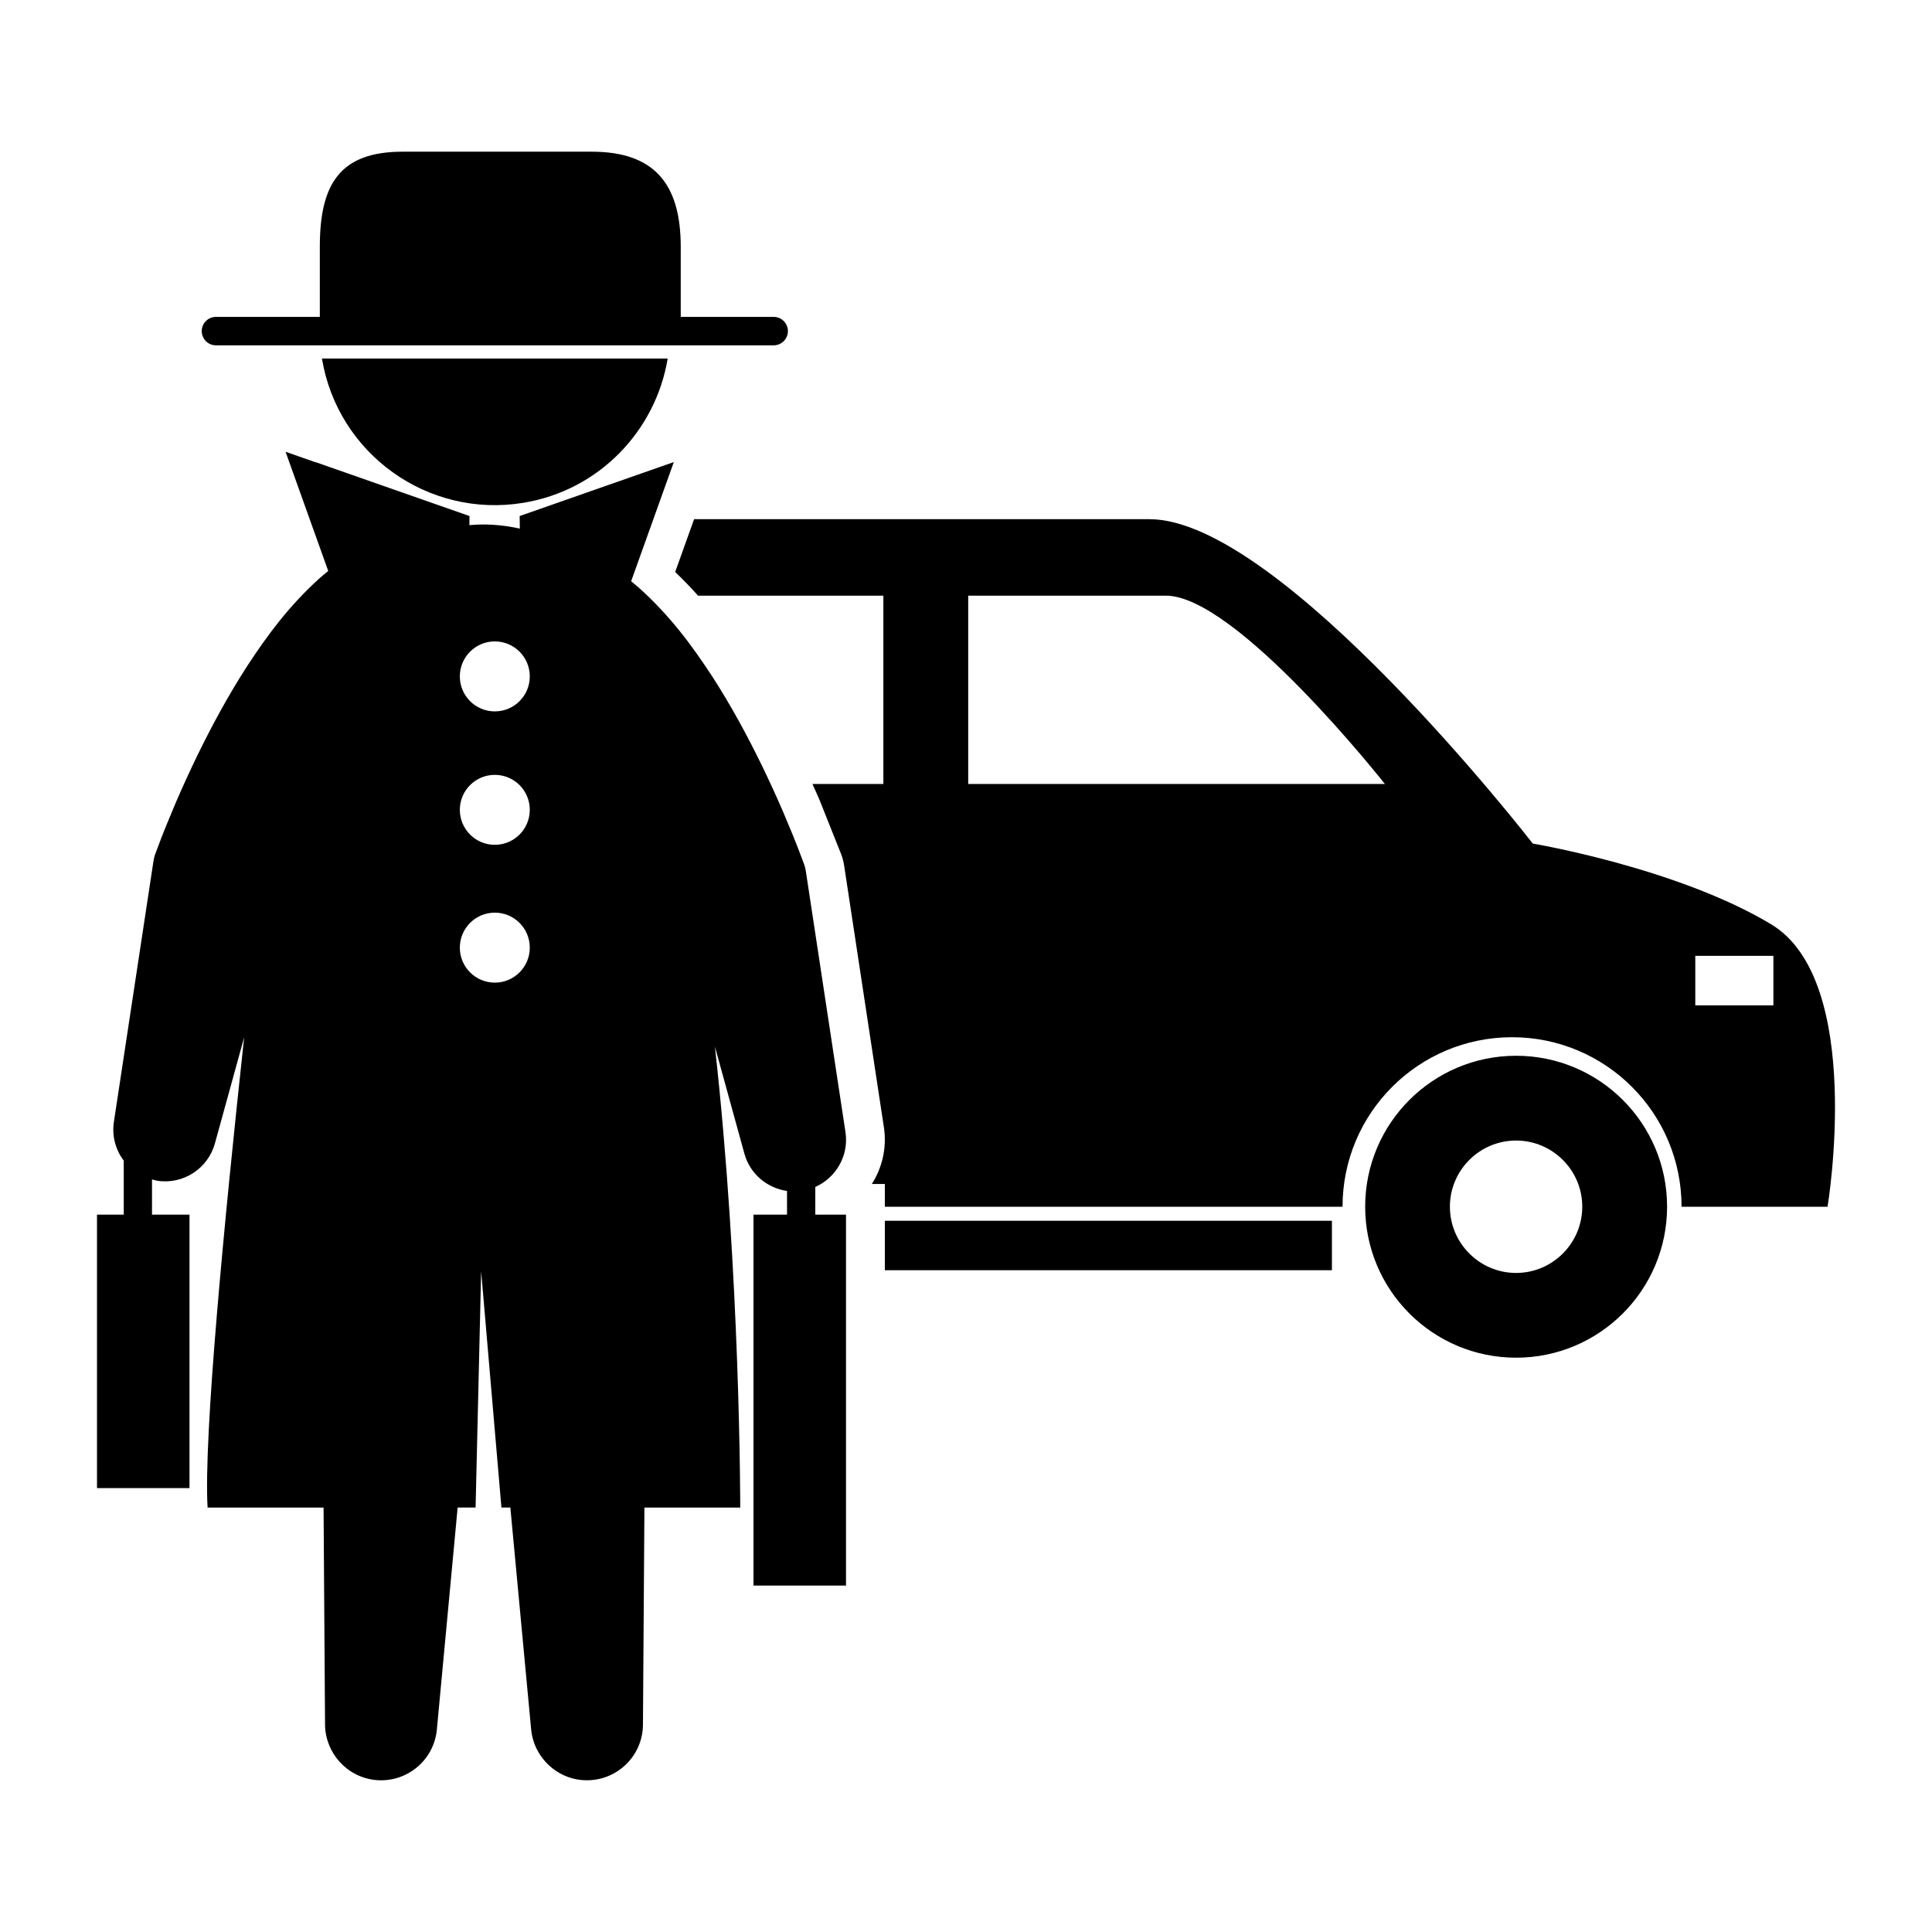 <?xml version="1.0" encoding="utf-8"?>
<!-- Generator: Adobe Illustrator 16.0.0, SVG Export Plug-In . SVG Version: 6.00 Build 0)  -->
<!DOCTYPE svg PUBLIC "-//W3C//DTD SVG 1.1//EN" "http://www.w3.org/Graphics/SVG/1.1/DTD/svg11.dtd">
<svg version="1.1" id="Layer_1" xmlns="http://www.w3.org/2000/svg" xmlns:xlink="http://www.w3.org/1999/xlink" x="0px" y="0px"
	 width="126px" height="126px" viewBox="0 0 126 126" enable-background="new 0 0 126 126" xml:space="preserve">
<path d="M20.996,23.382h22.549c-0.779,4.696-4.453,8.594-9.412,9.41C27.906,33.817,22.027,29.604,20.996,23.382z M14.082,22.521
	h36.375c0.512,0,0.928-0.415,0.928-0.927c0-0.513-0.416-0.927-0.928-0.927h-6.061v-4.566c0-4.096-1.711-6.208-5.809-6.208H26.262
	c-4.098,0-5.404,2.112-5.404,6.208v4.566h-6.775c-0.512,0-0.926,0.414-0.926,0.927C13.156,22.105,13.57,22.521,14.082,22.521z
	 M53.168,79.217h2.006v24.192h-6.033V79.217h2.186v-1.546c-1.307-0.188-2.42-1.123-2.779-2.432l-1.924-6.984
	c1.668,14.885,1.652,30.064,1.652,30.064h-6.248c-0.053,7.646-0.096,14.158-0.096,14.158c-0.012,2.018-1.66,3.642-3.68,3.628
	c-1.887-0.012-3.434-1.473-3.611-3.312c0,0-0.629-6.7-1.357-14.475h-0.582l-1.322-15.405l-0.363,15.405h-1.17
	c-0.729,7.774-1.355,14.475-1.355,14.475c-0.188,2.01-1.969,3.485-3.979,3.297c-1.881-0.177-3.295-1.765-3.314-3.613
	c0,0-0.045-6.513-0.096-14.158h-7.564c-0.268-4.574,1.076-18.6,2.385-30.668l-1.906,6.914c-0.445,1.629-2.049,2.701-3.758,2.441
	c-0.119-0.018-0.23-0.057-0.346-0.088v2.298h2.445v17.835H6.326V79.217H8.07V75.7h0.004c-0.531-0.7-0.787-1.602-0.646-2.536
	l2.586-17.038c0.021-0.14,0.061-0.291,0.109-0.429l0.02-0.046l0.391-1.041l0.309-0.773l0.633-1.521
	c0.436-1.009,0.891-2.006,1.373-3.001c0.965-1.984,2.027-3.949,3.285-5.898c1.275-1.943,2.686-3.887,4.754-5.748
	c0.166-0.145,0.342-0.288,0.518-0.433l-2.783-7.774l1.947,0.684l-0.002-0.012l10.051,3.521l-0.006,0.592
	c0.285-0.021,0.572-0.042,0.861-0.042c0.016,0,0.031,0,0.047,0c0.818,0.003,1.613,0.099,2.381,0.271l-0.012-0.821l10.055-3.521
	l-2.785,7.775c0.174,0.144,0.354,0.287,0.518,0.432c2.068,1.861,3.48,3.807,4.756,5.75c1.258,1.947,2.318,3.912,3.285,5.898
	c0.48,0.994,0.938,1.991,1.371,2.999l0.635,1.522l0.307,0.773l0.393,1.037l0.016,0.047c0.053,0.139,0.092,0.289,0.111,0.43
	l2.588,17.038c0.23,1.535-0.617,2.972-1.969,3.576V79.217z M34.551,61.804c0-1.262-1.02-2.283-2.281-2.283
	c-1.26,0-2.281,1.021-2.281,2.283c0,1.26,1.021,2.281,2.281,2.281C33.531,64.085,34.551,63.063,34.551,61.804z M34.551,52.815
	c0-1.26-1.02-2.281-2.281-2.281c-1.26,0-2.281,1.021-2.281,2.281s1.021,2.281,2.281,2.281
	C33.531,55.097,34.551,54.075,34.551,52.815z M34.551,44.114c0-1.262-1.02-2.283-2.281-2.283c-1.26,0-2.281,1.021-2.281,2.283
	s1.021,2.281,2.281,2.281C33.531,46.396,34.551,45.376,34.551,44.114z M119.188,78.701h-9.521c0-6.109-4.949-11.056-11.053-11.056
	c-6.109,0-11.057,4.946-11.057,11.056h-29.85v-1.484h-0.848c0.682-1.068,0.984-2.37,0.789-3.681l-2.584-17.011
	c-0.039-0.287-0.117-0.588-0.193-0.783l-1.412-3.544c-0.15-0.353-0.313-0.711-0.473-1.068h4.625V38.848H45.525
	c-0.459-0.515-0.951-1.03-1.492-1.544l1.234-3.444h29.697c8.6,0,25,21.156,25,21.156s9.396,1.574,15.537,5.258
	C121.648,63.959,119.188,78.701,119.188,78.701z M90.32,51.13c0,0-9.674-12.282-14.281-12.282c-4.609,0-12.895,0-12.895,0V51.13
	H90.32z M115.656,62.339h-5.094v3.229h5.094V62.339z M108.723,78.696c0,5.441-4.412,9.849-9.848,9.849
	c-5.434,0-9.842-4.407-9.842-9.849c0-5.435,4.408-9.842,9.842-9.842C104.311,68.854,108.723,73.262,108.723,78.696z M103.191,78.696
	c0-2.378-1.938-4.313-4.316-4.313s-4.316,1.936-4.316,4.313c0,2.383,1.938,4.322,4.316,4.322S103.191,81.079,103.191,78.696z
	 M57.707,82.84h29.158v-3.225H57.707V82.84z"/>
</svg>
